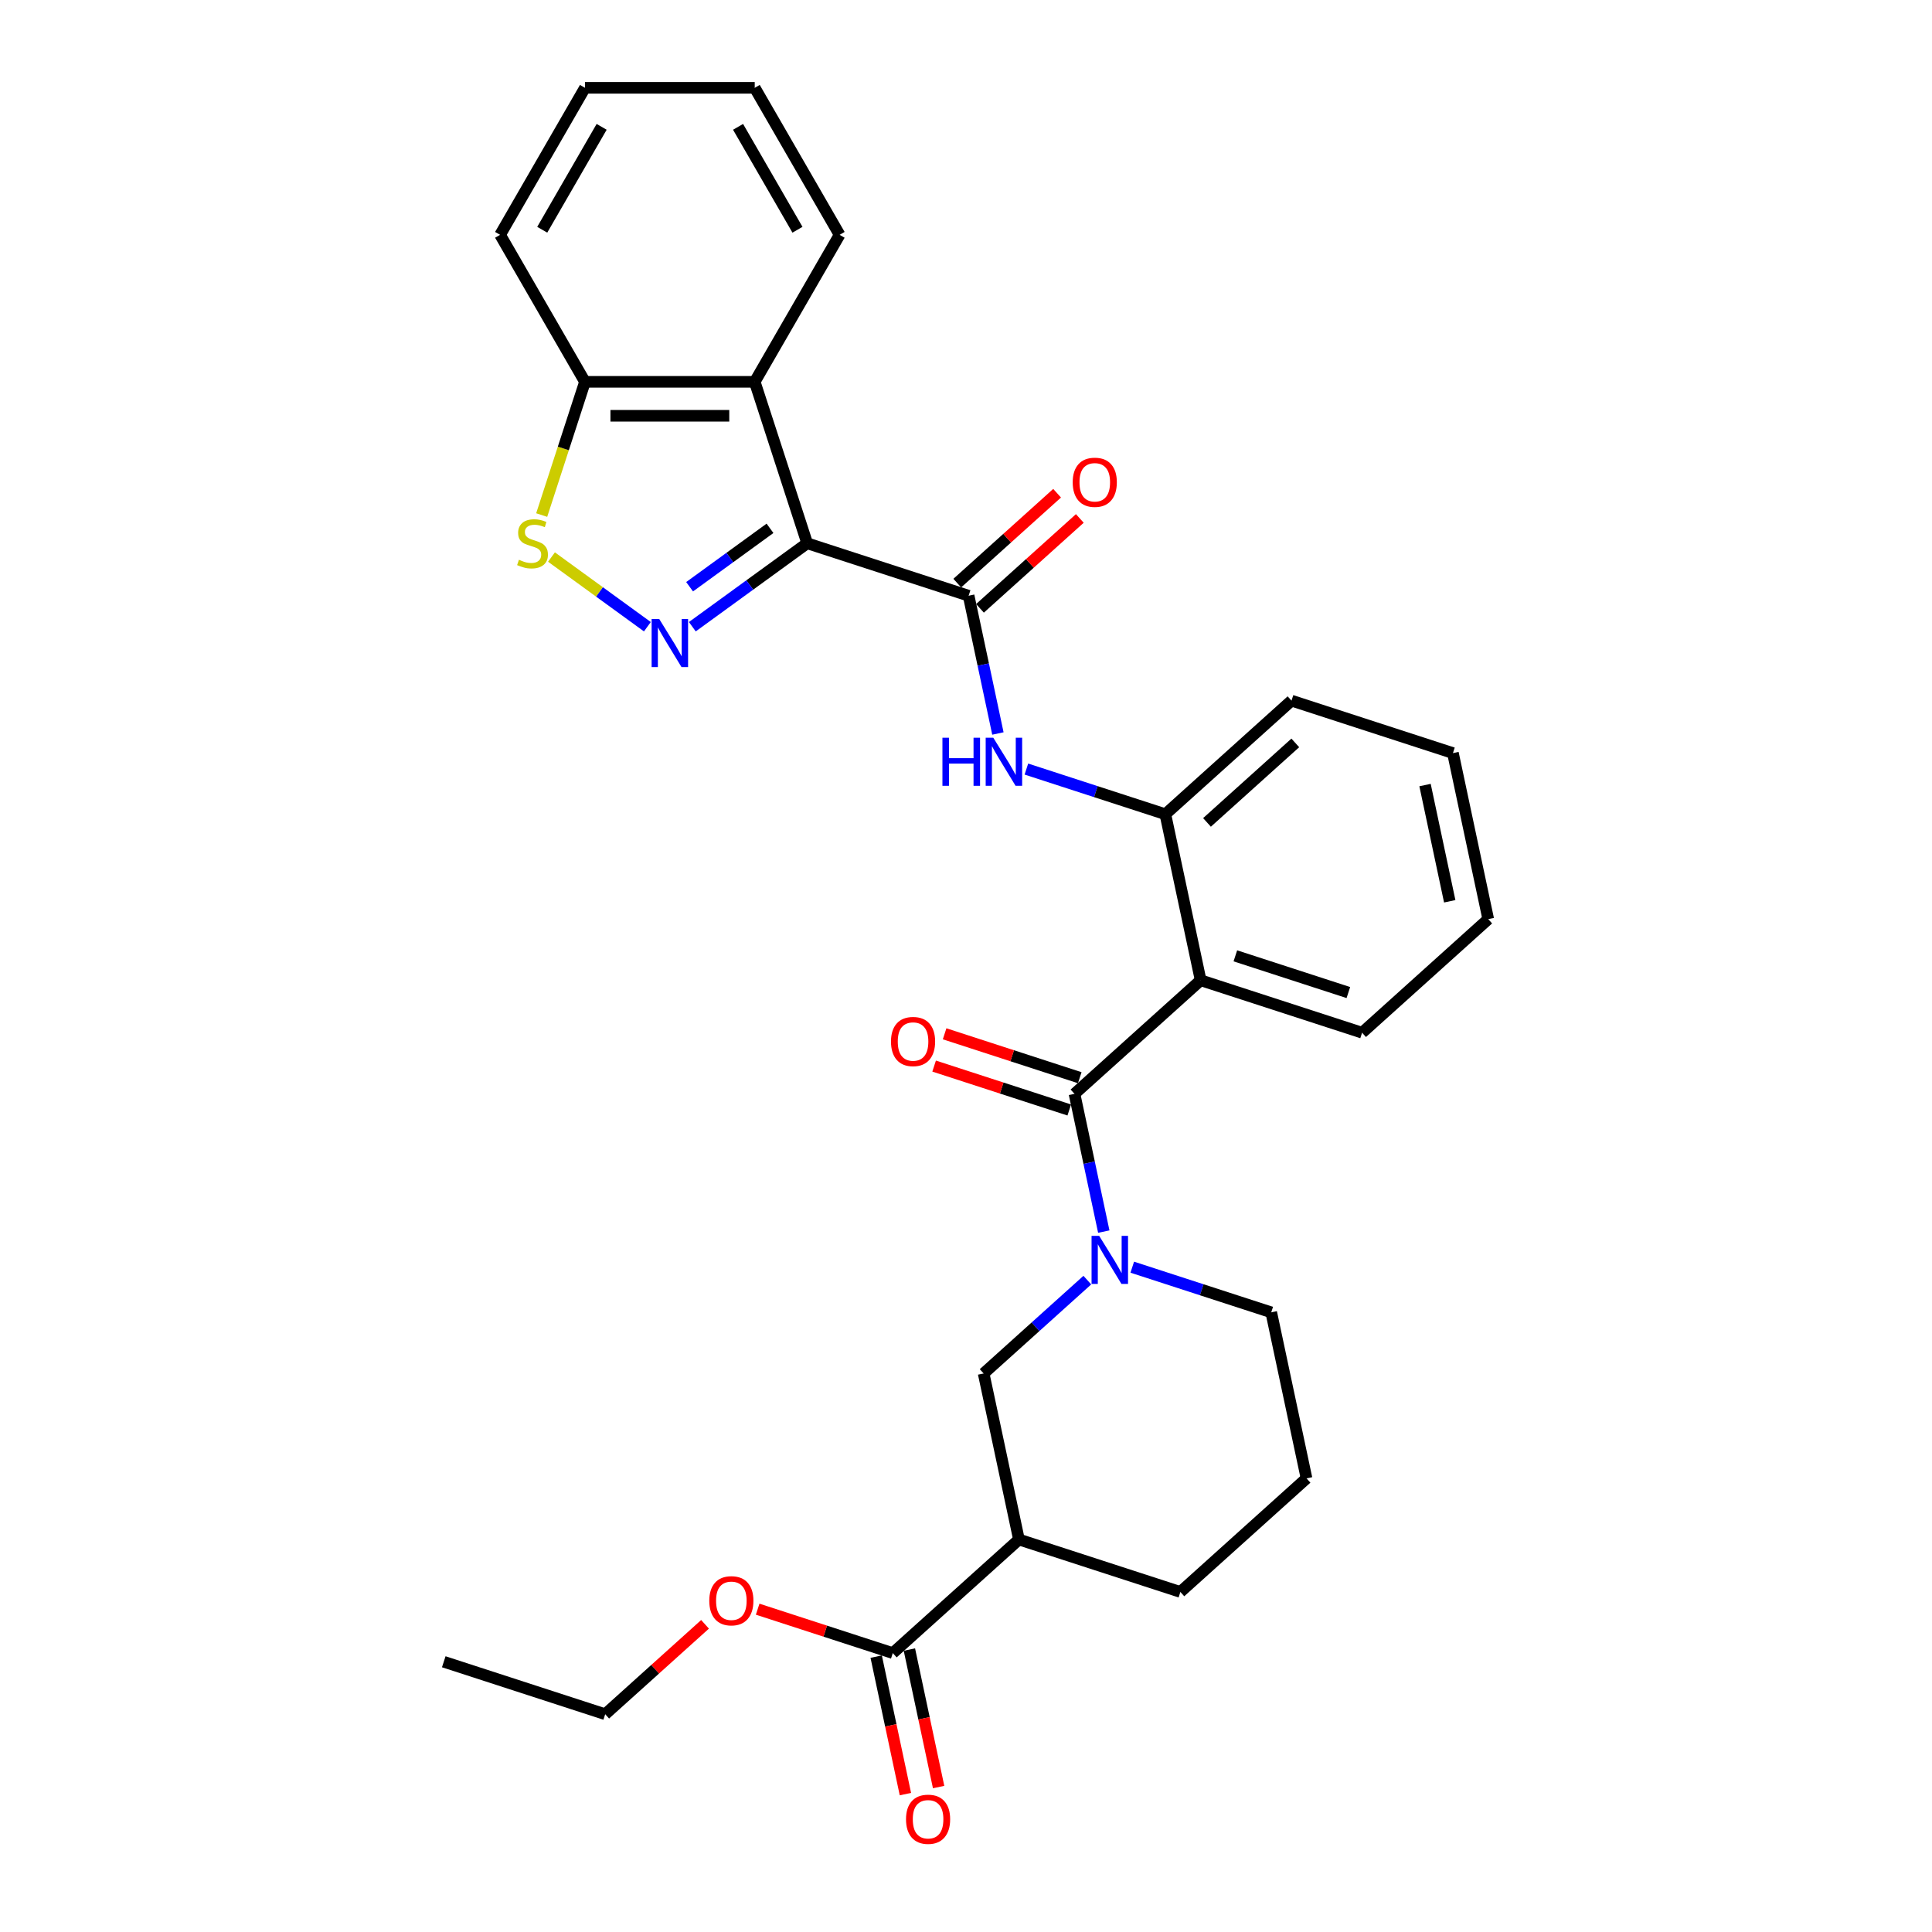 <?xml version='1.0' encoding='iso-8859-1'?>
<svg version='1.1' baseProfile='full'
              xmlns='http://www.w3.org/2000/svg'
                      xmlns:rdkit='http://www.rdkit.org/xml'
                      xmlns:xlink='http://www.w3.org/1999/xlink'
                  xml:space='preserve'
width='1000px' height='1000px' viewBox='0 0 1000 1000'>
<!-- END OF HEADER -->
<rect style='opacity:1.0;fill:#FFFFFF;stroke:none' width='1000' height='1000' x='0' y='0'> </rect>
<path class='bond-0' d='M 417.797,281.196 L 388.072,302.792' style='fill:none;fill-rule:evenodd;stroke:#000000;stroke-width:6px;stroke-linecap:butt;stroke-linejoin:miter;stroke-opacity:1' />
<path class='bond-0' d='M 388.072,302.792 L 358.348,324.388' style='fill:none;fill-rule:evenodd;stroke:#0000FF;stroke-width:6px;stroke-linecap:butt;stroke-linejoin:miter;stroke-opacity:1' />
<path class='bond-0' d='M 398.551,273.459 L 377.744,288.576' style='fill:none;fill-rule:evenodd;stroke:#000000;stroke-width:6px;stroke-linecap:butt;stroke-linejoin:miter;stroke-opacity:1' />
<path class='bond-0' d='M 377.744,288.576 L 356.937,303.693' style='fill:none;fill-rule:evenodd;stroke:#0000FF;stroke-width:6px;stroke-linecap:butt;stroke-linejoin:miter;stroke-opacity:1' />
<path class='bond-2' d='M 417.797,281.196 L 501.358,308.347' style='fill:none;fill-rule:evenodd;stroke:#000000;stroke-width:6px;stroke-linecap:butt;stroke-linejoin:miter;stroke-opacity:1' />
<path class='bond-5' d='M 417.797,281.196 L 390.646,197.635' style='fill:none;fill-rule:evenodd;stroke:#000000;stroke-width:6px;stroke-linecap:butt;stroke-linejoin:miter;stroke-opacity:1' />
<path class='bond-6' d='M 335.082,324.388 L 310.266,306.358' style='fill:none;fill-rule:evenodd;stroke:#0000FF;stroke-width:6px;stroke-linecap:butt;stroke-linejoin:miter;stroke-opacity:1' />
<path class='bond-6' d='M 310.266,306.358 L 285.449,288.327' style='fill:none;fill-rule:evenodd;stroke:#CCCC00;stroke-width:6px;stroke-linecap:butt;stroke-linejoin:miter;stroke-opacity:1' />
<path class='bond-1' d='M 556.16,566.171 L 621.454,507.38' style='fill:none;fill-rule:evenodd;stroke:#000000;stroke-width:6px;stroke-linecap:butt;stroke-linejoin:miter;stroke-opacity:1' />
<path class='bond-3' d='M 556.16,566.171 L 563.738,601.823' style='fill:none;fill-rule:evenodd;stroke:#000000;stroke-width:6px;stroke-linecap:butt;stroke-linejoin:miter;stroke-opacity:1' />
<path class='bond-3' d='M 563.738,601.823 L 571.316,637.475' style='fill:none;fill-rule:evenodd;stroke:#0000FF;stroke-width:6px;stroke-linecap:butt;stroke-linejoin:miter;stroke-opacity:1' />
<path class='bond-13' d='M 558.875,557.815 L 523.904,546.452' style='fill:none;fill-rule:evenodd;stroke:#000000;stroke-width:6px;stroke-linecap:butt;stroke-linejoin:miter;stroke-opacity:1' />
<path class='bond-13' d='M 523.904,546.452 L 488.932,535.089' style='fill:none;fill-rule:evenodd;stroke:#FF0000;stroke-width:6px;stroke-linecap:butt;stroke-linejoin:miter;stroke-opacity:1' />
<path class='bond-13' d='M 553.445,574.527 L 518.474,563.164' style='fill:none;fill-rule:evenodd;stroke:#000000;stroke-width:6px;stroke-linecap:butt;stroke-linejoin:miter;stroke-opacity:1' />
<path class='bond-13' d='M 518.474,563.164 L 483.502,551.802' style='fill:none;fill-rule:evenodd;stroke:#FF0000;stroke-width:6px;stroke-linecap:butt;stroke-linejoin:miter;stroke-opacity:1' />
<path class='bond-7' d='M 501.358,308.347 L 508.936,343.999' style='fill:none;fill-rule:evenodd;stroke:#000000;stroke-width:6px;stroke-linecap:butt;stroke-linejoin:miter;stroke-opacity:1' />
<path class='bond-7' d='M 508.936,343.999 L 516.514,379.651' style='fill:none;fill-rule:evenodd;stroke:#0000FF;stroke-width:6px;stroke-linecap:butt;stroke-linejoin:miter;stroke-opacity:1' />
<path class='bond-14' d='M 507.237,314.876 L 533.075,291.612' style='fill:none;fill-rule:evenodd;stroke:#000000;stroke-width:6px;stroke-linecap:butt;stroke-linejoin:miter;stroke-opacity:1' />
<path class='bond-14' d='M 533.075,291.612 L 558.912,268.348' style='fill:none;fill-rule:evenodd;stroke:#FF0000;stroke-width:6px;stroke-linecap:butt;stroke-linejoin:miter;stroke-opacity:1' />
<path class='bond-14' d='M 495.479,301.817 L 521.316,278.553' style='fill:none;fill-rule:evenodd;stroke:#000000;stroke-width:6px;stroke-linecap:butt;stroke-linejoin:miter;stroke-opacity:1' />
<path class='bond-14' d='M 521.316,278.553 L 547.154,255.289' style='fill:none;fill-rule:evenodd;stroke:#FF0000;stroke-width:6px;stroke-linecap:butt;stroke-linejoin:miter;stroke-opacity:1' />
<path class='bond-10' d='M 562.795,662.587 L 535.964,686.745' style='fill:none;fill-rule:evenodd;stroke:#0000FF;stroke-width:6px;stroke-linecap:butt;stroke-linejoin:miter;stroke-opacity:1' />
<path class='bond-10' d='M 535.964,686.745 L 509.134,710.903' style='fill:none;fill-rule:evenodd;stroke:#000000;stroke-width:6px;stroke-linecap:butt;stroke-linejoin:miter;stroke-opacity:1' />
<path class='bond-16' d='M 586.06,655.892 L 622.024,667.578' style='fill:none;fill-rule:evenodd;stroke:#0000FF;stroke-width:6px;stroke-linecap:butt;stroke-linejoin:miter;stroke-opacity:1' />
<path class='bond-16' d='M 622.024,667.578 L 657.989,679.263' style='fill:none;fill-rule:evenodd;stroke:#000000;stroke-width:6px;stroke-linecap:butt;stroke-linejoin:miter;stroke-opacity:1' />
<path class='bond-4' d='M 621.454,507.38 L 603.186,421.439' style='fill:none;fill-rule:evenodd;stroke:#000000;stroke-width:6px;stroke-linecap:butt;stroke-linejoin:miter;stroke-opacity:1' />
<path class='bond-18' d='M 621.454,507.38 L 705.015,534.531' style='fill:none;fill-rule:evenodd;stroke:#000000;stroke-width:6px;stroke-linecap:butt;stroke-linejoin:miter;stroke-opacity:1' />
<path class='bond-18' d='M 639.418,494.741 L 697.911,513.746' style='fill:none;fill-rule:evenodd;stroke:#000000;stroke-width:6px;stroke-linecap:butt;stroke-linejoin:miter;stroke-opacity:1' />
<path class='bond-12' d='M 390.646,197.635 L 302.785,197.635' style='fill:none;fill-rule:evenodd;stroke:#000000;stroke-width:6px;stroke-linecap:butt;stroke-linejoin:miter;stroke-opacity:1' />
<path class='bond-12' d='M 377.467,215.207 L 315.964,215.207' style='fill:none;fill-rule:evenodd;stroke:#000000;stroke-width:6px;stroke-linecap:butt;stroke-linejoin:miter;stroke-opacity:1' />
<path class='bond-20' d='M 390.646,197.635 L 434.577,121.545' style='fill:none;fill-rule:evenodd;stroke:#000000;stroke-width:6px;stroke-linecap:butt;stroke-linejoin:miter;stroke-opacity:1' />
<path class='bond-30' d='M 280.378,266.594 L 291.582,232.114' style='fill:none;fill-rule:evenodd;stroke:#CCCC00;stroke-width:6px;stroke-linecap:butt;stroke-linejoin:miter;stroke-opacity:1' />
<path class='bond-30' d='M 291.582,232.114 L 302.785,197.635' style='fill:none;fill-rule:evenodd;stroke:#000000;stroke-width:6px;stroke-linecap:butt;stroke-linejoin:miter;stroke-opacity:1' />
<path class='bond-9' d='M 531.258,398.068 L 567.222,409.754' style='fill:none;fill-rule:evenodd;stroke:#0000FF;stroke-width:6px;stroke-linecap:butt;stroke-linejoin:miter;stroke-opacity:1' />
<path class='bond-9' d='M 567.222,409.754 L 603.186,421.439' style='fill:none;fill-rule:evenodd;stroke:#000000;stroke-width:6px;stroke-linecap:butt;stroke-linejoin:miter;stroke-opacity:1' />
<path class='bond-8' d='M 527.401,796.845 L 509.134,710.903' style='fill:none;fill-rule:evenodd;stroke:#000000;stroke-width:6px;stroke-linecap:butt;stroke-linejoin:miter;stroke-opacity:1' />
<path class='bond-11' d='M 527.401,796.845 L 462.107,855.636' style='fill:none;fill-rule:evenodd;stroke:#000000;stroke-width:6px;stroke-linecap:butt;stroke-linejoin:miter;stroke-opacity:1' />
<path class='bond-33' d='M 527.401,796.845 L 610.962,823.996' style='fill:none;fill-rule:evenodd;stroke:#000000;stroke-width:6px;stroke-linecap:butt;stroke-linejoin:miter;stroke-opacity:1' />
<path class='bond-21' d='M 603.186,421.439 L 668.48,362.648' style='fill:none;fill-rule:evenodd;stroke:#000000;stroke-width:6px;stroke-linecap:butt;stroke-linejoin:miter;stroke-opacity:1' />
<path class='bond-21' d='M 624.739,425.679 L 670.444,384.526' style='fill:none;fill-rule:evenodd;stroke:#000000;stroke-width:6px;stroke-linecap:butt;stroke-linejoin:miter;stroke-opacity:1' />
<path class='bond-15' d='M 453.513,857.462 L 461.076,893.044' style='fill:none;fill-rule:evenodd;stroke:#000000;stroke-width:6px;stroke-linecap:butt;stroke-linejoin:miter;stroke-opacity:1' />
<path class='bond-15' d='M 461.076,893.044 L 468.639,928.626' style='fill:none;fill-rule:evenodd;stroke:#FF0000;stroke-width:6px;stroke-linecap:butt;stroke-linejoin:miter;stroke-opacity:1' />
<path class='bond-15' d='M 470.702,853.809 L 478.265,889.39' style='fill:none;fill-rule:evenodd;stroke:#000000;stroke-width:6px;stroke-linecap:butt;stroke-linejoin:miter;stroke-opacity:1' />
<path class='bond-15' d='M 478.265,889.39 L 485.828,924.972' style='fill:none;fill-rule:evenodd;stroke:#FF0000;stroke-width:6px;stroke-linecap:butt;stroke-linejoin:miter;stroke-opacity:1' />
<path class='bond-17' d='M 462.107,855.636 L 427.136,844.273' style='fill:none;fill-rule:evenodd;stroke:#000000;stroke-width:6px;stroke-linecap:butt;stroke-linejoin:miter;stroke-opacity:1' />
<path class='bond-17' d='M 427.136,844.273 L 392.165,832.91' style='fill:none;fill-rule:evenodd;stroke:#FF0000;stroke-width:6px;stroke-linecap:butt;stroke-linejoin:miter;stroke-opacity:1' />
<path class='bond-23' d='M 302.785,197.635 L 258.854,121.545' style='fill:none;fill-rule:evenodd;stroke:#000000;stroke-width:6px;stroke-linecap:butt;stroke-linejoin:miter;stroke-opacity:1' />
<path class='bond-22' d='M 657.989,679.263 L 676.256,765.205' style='fill:none;fill-rule:evenodd;stroke:#000000;stroke-width:6px;stroke-linecap:butt;stroke-linejoin:miter;stroke-opacity:1' />
<path class='bond-24' d='M 364.928,840.747 L 339.09,864.011' style='fill:none;fill-rule:evenodd;stroke:#FF0000;stroke-width:6px;stroke-linecap:butt;stroke-linejoin:miter;stroke-opacity:1' />
<path class='bond-24' d='M 339.09,864.011 L 313.252,887.276' style='fill:none;fill-rule:evenodd;stroke:#000000;stroke-width:6px;stroke-linecap:butt;stroke-linejoin:miter;stroke-opacity:1' />
<path class='bond-32' d='M 705.015,534.531 L 770.309,475.74' style='fill:none;fill-rule:evenodd;stroke:#000000;stroke-width:6px;stroke-linecap:butt;stroke-linejoin:miter;stroke-opacity:1' />
<path class='bond-19' d='M 610.962,823.996 L 676.256,765.205' style='fill:none;fill-rule:evenodd;stroke:#000000;stroke-width:6px;stroke-linecap:butt;stroke-linejoin:miter;stroke-opacity:1' />
<path class='bond-26' d='M 434.577,121.545 L 390.646,45.455' style='fill:none;fill-rule:evenodd;stroke:#000000;stroke-width:6px;stroke-linecap:butt;stroke-linejoin:miter;stroke-opacity:1' />
<path class='bond-26' d='M 412.769,118.917 L 382.018,65.654' style='fill:none;fill-rule:evenodd;stroke:#000000;stroke-width:6px;stroke-linecap:butt;stroke-linejoin:miter;stroke-opacity:1' />
<path class='bond-27' d='M 668.48,362.648 L 752.041,389.799' style='fill:none;fill-rule:evenodd;stroke:#000000;stroke-width:6px;stroke-linecap:butt;stroke-linejoin:miter;stroke-opacity:1' />
<path class='bond-31' d='M 258.854,121.545 L 302.785,45.455' style='fill:none;fill-rule:evenodd;stroke:#000000;stroke-width:6px;stroke-linecap:butt;stroke-linejoin:miter;stroke-opacity:1' />
<path class='bond-31' d='M 280.661,118.917 L 311.413,65.654' style='fill:none;fill-rule:evenodd;stroke:#000000;stroke-width:6px;stroke-linecap:butt;stroke-linejoin:miter;stroke-opacity:1' />
<path class='bond-28' d='M 313.252,887.276 L 229.691,860.125' style='fill:none;fill-rule:evenodd;stroke:#000000;stroke-width:6px;stroke-linecap:butt;stroke-linejoin:miter;stroke-opacity:1' />
<path class='bond-25' d='M 770.309,475.74 L 752.041,389.799' style='fill:none;fill-rule:evenodd;stroke:#000000;stroke-width:6px;stroke-linecap:butt;stroke-linejoin:miter;stroke-opacity:1' />
<path class='bond-25' d='M 750.38,466.503 L 737.593,406.344' style='fill:none;fill-rule:evenodd;stroke:#000000;stroke-width:6px;stroke-linecap:butt;stroke-linejoin:miter;stroke-opacity:1' />
<path class='bond-29' d='M 390.646,45.455 L 302.785,45.455' style='fill:none;fill-rule:evenodd;stroke:#000000;stroke-width:6px;stroke-linecap:butt;stroke-linejoin:miter;stroke-opacity:1' />
<path  class='atom-1' d='M 341.215 320.399
L 349.369 333.578
Q 350.177 334.878, 351.477 337.233
Q 352.778 339.588, 352.848 339.728
L 352.848 320.399
L 356.152 320.399
L 356.152 345.281
L 352.743 345.281
L 343.992 330.872
Q 342.972 329.185, 341.883 327.252
Q 340.829 325.319, 340.512 324.721
L 340.512 345.281
L 337.279 345.281
L 337.279 320.399
L 341.215 320.399
' fill='#0000FF'/>
<path  class='atom-4' d='M 568.927 639.671
L 577.081 652.851
Q 577.889 654.151, 579.19 656.506
Q 580.49 658.86, 580.56 659.001
L 580.56 639.671
L 583.864 639.671
L 583.864 664.554
L 580.455 664.554
L 571.704 650.145
Q 570.685 648.458, 569.595 646.525
Q 568.541 644.592, 568.224 643.994
L 568.224 664.554
L 564.991 664.554
L 564.991 639.671
L 568.927 639.671
' fill='#0000FF'/>
<path  class='atom-7' d='M 268.605 289.736
Q 268.886 289.842, 270.046 290.334
Q 271.206 290.826, 272.471 291.142
Q 273.771 291.423, 275.036 291.423
Q 277.391 291.423, 278.762 290.299
Q 280.132 289.139, 280.132 287.136
Q 280.132 285.765, 279.429 284.922
Q 278.762 284.078, 277.707 283.621
Q 276.653 283.164, 274.896 282.637
Q 272.682 281.969, 271.346 281.337
Q 270.046 280.704, 269.097 279.369
Q 268.183 278.033, 268.183 275.784
Q 268.183 272.656, 270.292 270.723
Q 272.436 268.79, 276.653 268.79
Q 279.535 268.79, 282.803 270.161
L 281.995 272.867
Q 279.008 271.637, 276.758 271.637
Q 274.333 271.637, 272.998 272.656
Q 271.662 273.64, 271.698 275.362
Q 271.698 276.698, 272.365 277.506
Q 273.068 278.314, 274.052 278.771
Q 275.072 279.228, 276.758 279.755
Q 279.008 280.458, 280.343 281.161
Q 281.679 281.864, 282.628 283.305
Q 283.612 284.711, 283.612 287.136
Q 283.612 290.58, 281.292 292.442
Q 279.008 294.27, 275.177 294.27
Q 272.963 294.27, 271.276 293.778
Q 269.624 293.321, 267.656 292.513
L 268.605 289.736
' fill='#CCCC00'/>
<path  class='atom-8' d='M 487.802 381.847
L 491.176 381.847
L 491.176 392.426
L 503.898 392.426
L 503.898 381.847
L 507.272 381.847
L 507.272 406.729
L 503.898 406.729
L 503.898 395.237
L 491.176 395.237
L 491.176 406.729
L 487.802 406.729
L 487.802 381.847
' fill='#0000FF'/>
<path  class='atom-8' d='M 514.125 381.847
L 522.279 395.026
Q 523.087 396.327, 524.387 398.681
Q 525.688 401.036, 525.758 401.177
L 525.758 381.847
L 529.062 381.847
L 529.062 406.729
L 525.653 406.729
L 516.902 392.32
Q 515.882 390.633, 514.793 388.7
Q 513.739 386.767, 513.422 386.17
L 513.422 406.729
L 510.189 406.729
L 510.189 381.847
L 514.125 381.847
' fill='#0000FF'/>
<path  class='atom-14' d='M 461.177 539.091
Q 461.177 533.116, 464.129 529.778
Q 467.081 526.439, 472.599 526.439
Q 478.117 526.439, 481.069 529.778
Q 484.021 533.116, 484.021 539.091
Q 484.021 545.136, 481.034 548.58
Q 478.046 551.989, 472.599 551.989
Q 467.116 551.989, 464.129 548.58
Q 461.177 545.171, 461.177 539.091
M 472.599 549.177
Q 476.394 549.177, 478.433 546.647
Q 480.506 544.081, 480.506 539.091
Q 480.506 534.206, 478.433 531.746
Q 476.394 529.25, 472.599 529.25
Q 468.803 529.25, 466.73 531.71
Q 464.691 534.171, 464.691 539.091
Q 464.691 544.117, 466.73 546.647
Q 468.803 549.177, 472.599 549.177
' fill='#FF0000'/>
<path  class='atom-15' d='M 555.23 249.626
Q 555.23 243.652, 558.182 240.313
Q 561.134 236.974, 566.652 236.974
Q 572.169 236.974, 575.121 240.313
Q 578.074 243.652, 578.074 249.626
Q 578.074 255.671, 575.086 259.115
Q 572.099 262.524, 566.652 262.524
Q 561.169 262.524, 558.182 259.115
Q 555.23 255.706, 555.23 249.626
M 566.652 259.713
Q 570.447 259.713, 572.486 257.182
Q 574.559 254.617, 574.559 249.626
Q 574.559 244.741, 572.486 242.281
Q 570.447 239.786, 566.652 239.786
Q 562.856 239.786, 560.782 242.246
Q 558.744 244.706, 558.744 249.626
Q 558.744 254.652, 560.782 257.182
Q 562.856 259.713, 566.652 259.713
' fill='#FF0000'/>
<path  class='atom-16' d='M 468.953 941.647
Q 468.953 935.673, 471.905 932.334
Q 474.857 928.995, 480.375 928.995
Q 485.892 928.995, 488.845 932.334
Q 491.797 935.673, 491.797 941.647
Q 491.797 947.692, 488.809 951.136
Q 485.822 954.545, 480.375 954.545
Q 474.892 954.545, 471.905 951.136
Q 468.953 947.727, 468.953 941.647
M 480.375 951.734
Q 484.17 951.734, 486.209 949.203
Q 488.282 946.638, 488.282 941.647
Q 488.282 936.762, 486.209 934.302
Q 484.17 931.807, 480.375 931.807
Q 476.579 931.807, 474.506 934.267
Q 472.467 936.727, 472.467 941.647
Q 472.467 946.673, 474.506 949.203
Q 476.579 951.734, 480.375 951.734
' fill='#FF0000'/>
<path  class='atom-18' d='M 367.124 828.555
Q 367.124 822.581, 370.076 819.242
Q 373.028 815.903, 378.546 815.903
Q 384.064 815.903, 387.016 819.242
Q 389.968 822.581, 389.968 828.555
Q 389.968 834.6, 386.981 838.044
Q 383.994 841.453, 378.546 841.453
Q 373.064 841.453, 370.076 838.044
Q 367.124 834.635, 367.124 828.555
M 378.546 838.642
Q 382.342 838.642, 384.38 836.111
Q 386.454 833.546, 386.454 828.555
Q 386.454 823.67, 384.38 821.21
Q 382.342 818.715, 378.546 818.715
Q 374.751 818.715, 372.677 821.175
Q 370.639 823.635, 370.639 828.555
Q 370.639 833.581, 372.677 836.111
Q 374.751 838.642, 378.546 838.642
' fill='#FF0000'/>
</svg>
